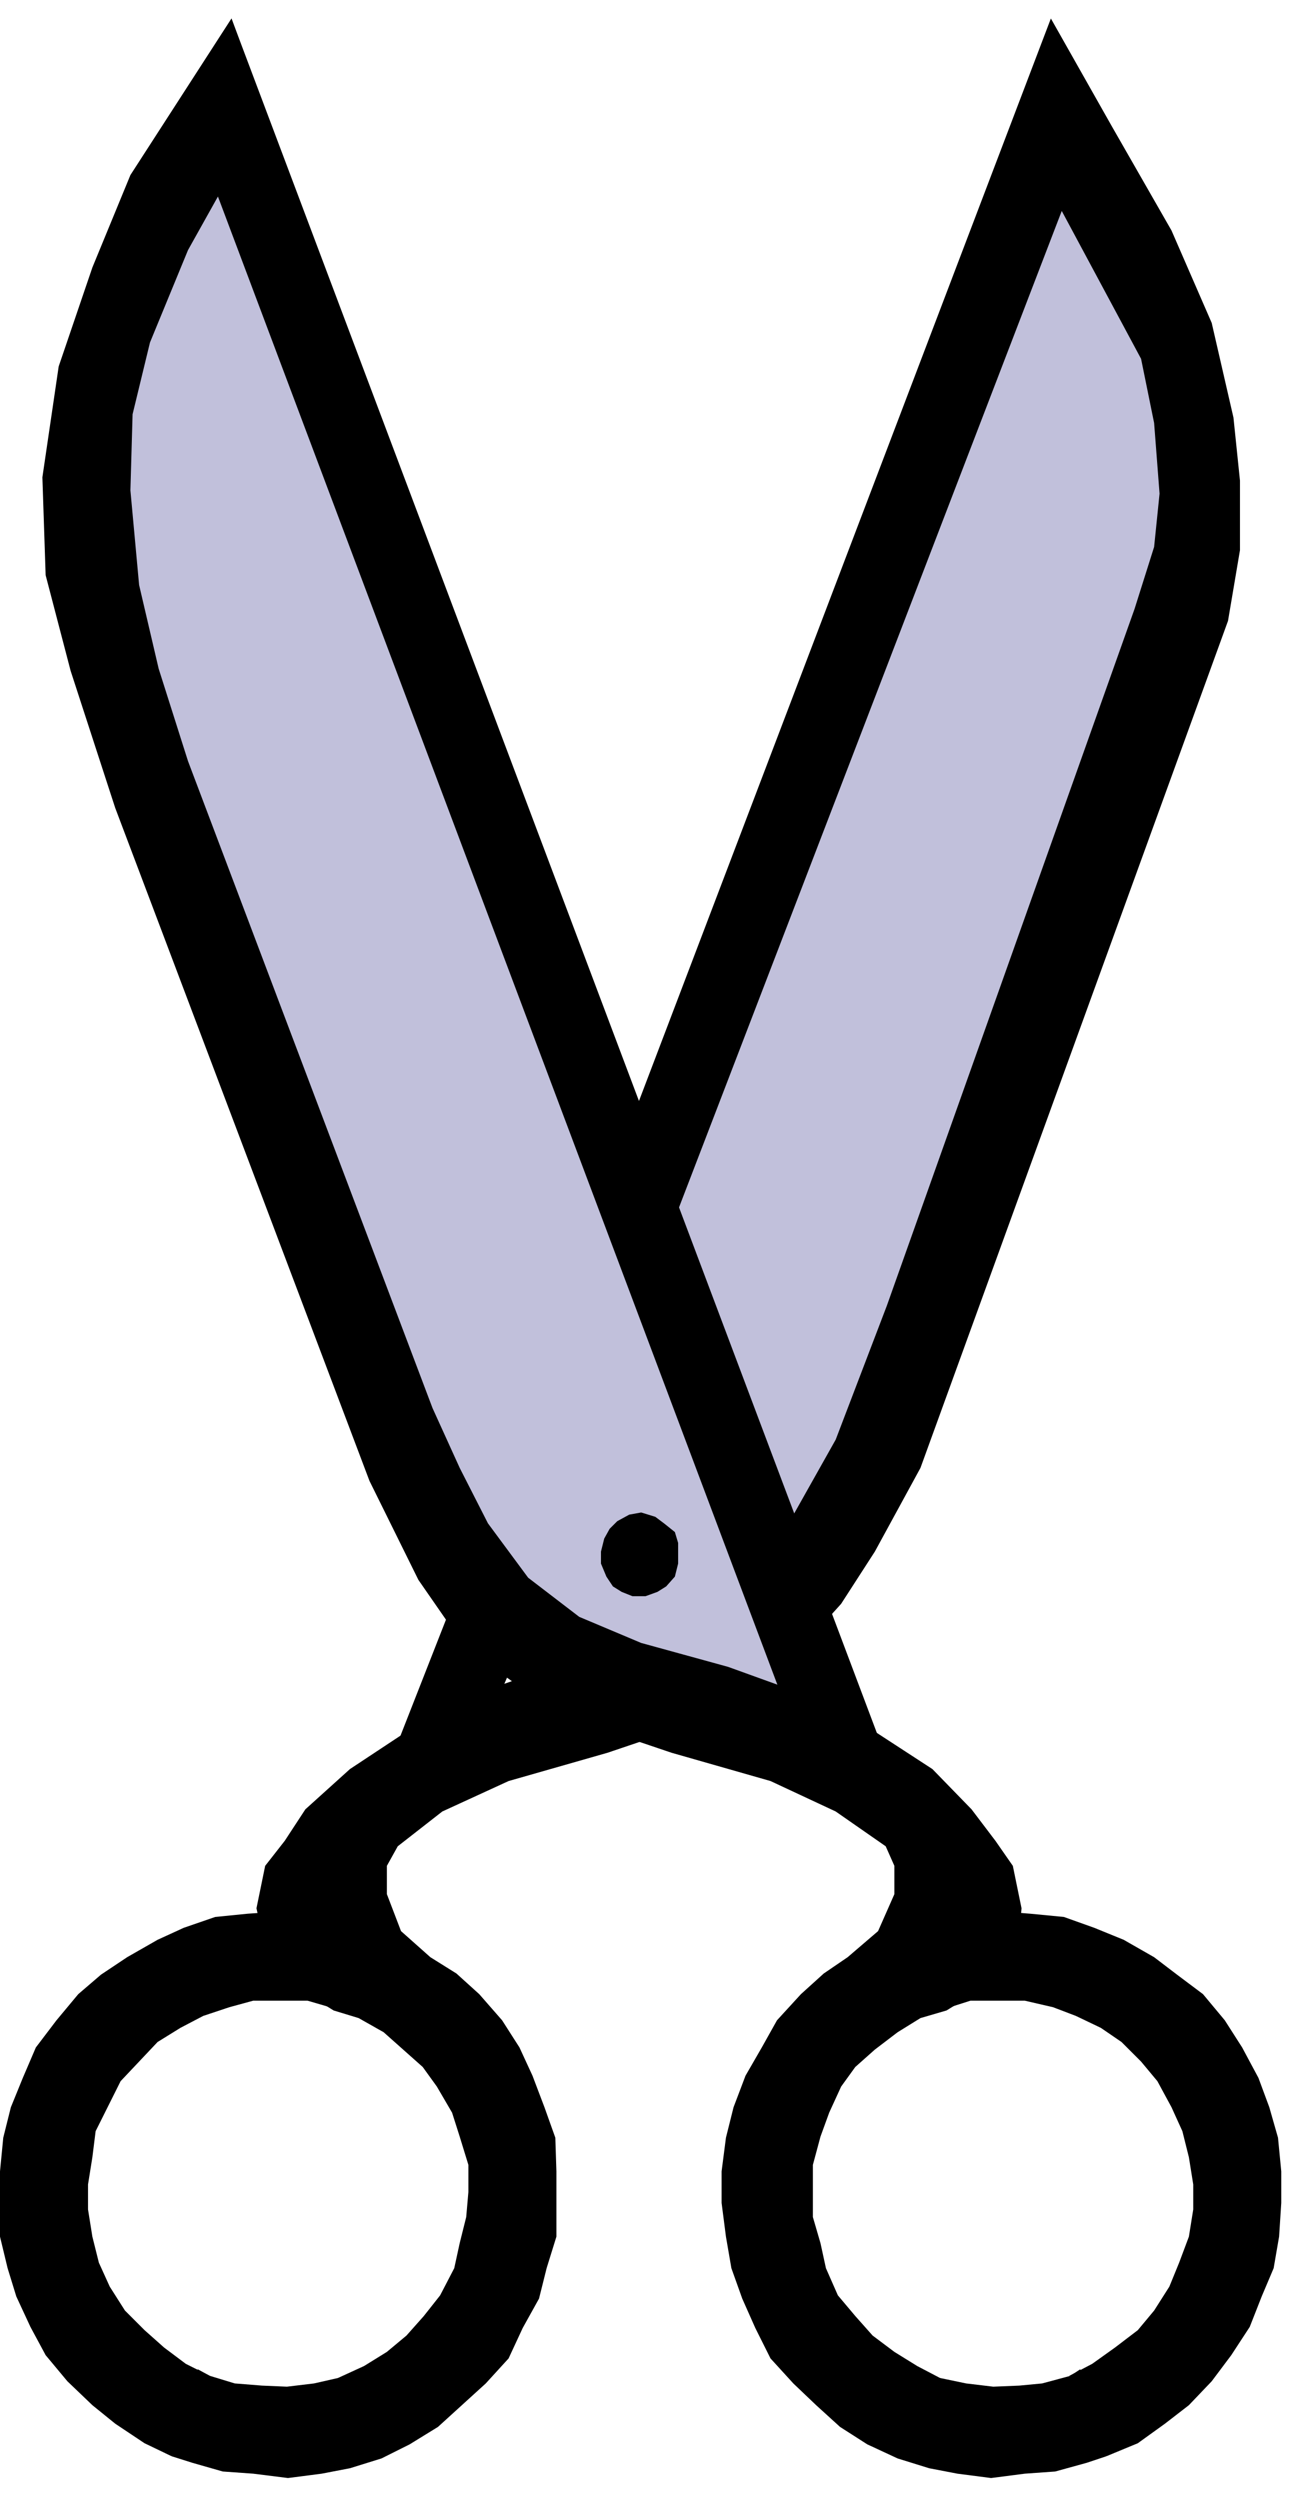 <svg xmlns="http://www.w3.org/2000/svg" fill-rule="evenodd" height="364.198" preserveAspectRatio="none" stroke-linecap="round" viewBox="0 0 1199 2299" width="189.941"><style>.pen1{stroke:none}.brush2{fill:#000}</style><path class="pen1" style="fill:#c1c0db" d="m208 103 379 987 385-971 113 221 18 126-4 76-23 89-274 733-36 63-36 44 50 144-243-81-72-44-50-50-44-90L86 569l-13-63-5-77 9-71 19-78 32-70 80-107z"/><path class="pen1 brush2" d="m158 2259 19 6 28 8 28 2 32 4 31-4 26-5 29-9 26-13 26-16 22-20 22-20 21-23 13-28 15-27 7-28 9-29v-60l-1-31-10-28-11-29-12-26-16-25-21-24-21-19-24-15-27-24-13-34v-26l10-18 41-32 61-28 91-26 77-26-127-53-75 26-50 27-62 41-41 37-19 29-18 23-8 39 5 23 11 31 26 22 29 18 23 7 23 13 18 16 18 16 13 18 14 24 7 22 8 26v25l-2 23-6 24-5 23-13 25-15 19-16 18-18 15-21 13-24 11-22 5-25 3-23-1-25-2-23-7-11-6-24 80z"/><path class="pen1 brush2" d="m193 2185-22-11-20-15-18-16-18-18-14-22-10-22-6-24-4-25v-23l4-25 3-24 11-22 12-24 17-18 17-18 21-13 21-11 24-8 22-6h50l24 7 15 5-3-138 120-107 55-128-63-42-71 181-85 85-18 55-29 2-30 3-29 10-24 11-28 16-24 16-21 18-20 24-19 25-12 28-11 27-7 28-3 31v60l7 29 8 26 13 28 14 26 20 24 23 22 21 17 27 18 25 12 35-74z"/><path class="pen1 brush2" d="m1018 2259-18 6-29 8-28 2-31 4-31-4-26-5-29-9-28-13-25-16-22-20-21-20-21-23-14-28-12-27-10-28-5-29-4-31v-29l4-31 7-28 11-29 15-26 14-25 22-24 21-19 22-15 28-24 15-34v-26l-8-18-46-32-60-28-91-26-77-26-55-29-58-42-43-62-45-91-234-619-41-126-23-88-3-90 15-102 31-91 35-85 93-144 31 86-71 127-35 85-16 66-2 70 8 87 18 77 27 85 225 595 25 55 26 51 37 50 47 36 57 24 80 22 72 26 53 27 63 41 36 37 22 29 16 23 8 39-2 23-13 31-25 22-29 18-24 7-21 13-21 16-18 16-13 18-11 24-8 22-7 26v48l7 24 5 23 11 25 16 19 16 18 20 15 21 13 21 11 24 5 25 3 24-1 21-2 26-7 9-6 24 80z"/><path class="pen1 brush2" d="m984 2185 21-11 21-15 21-16 15-18 14-22 9-22 9-24 4-25v-23l-4-25-6-24-10-22-13-24-15-18-18-18-19-13-23-11-21-8-26-6h-50l-22 7-16 5 5-138-123-107L195 166l18-149 603 1601 88 85 18 55 26 2 31 3 28 10 27 11 28 16 21 16 24 18 20 24 16 25 15 28 10 27 8 28 3 31v29l-2 31-5 29-11 26-11 28-17 26-18 24-21 22-22 17-25 18-29 12-34-74z"/><path class="pen1 brush2" d="M568 1065 967 17l56 99 55 96 37 85 20 87 6 58v64l-11 65-283 779-42 77-31 48-37 41-22-96 54-96 47-123 228-641 18-57 5-49-5-65-12-59-73-136-372 968-37-97zm56 367v-13l-3-10-10-8-8-6-13-4-11 2-11 6-7 7-5 9-3 12v11l5 12 6 9 8 5 10 4h12l11-4 8-5 8-9 3-12v-6z"/></svg>
